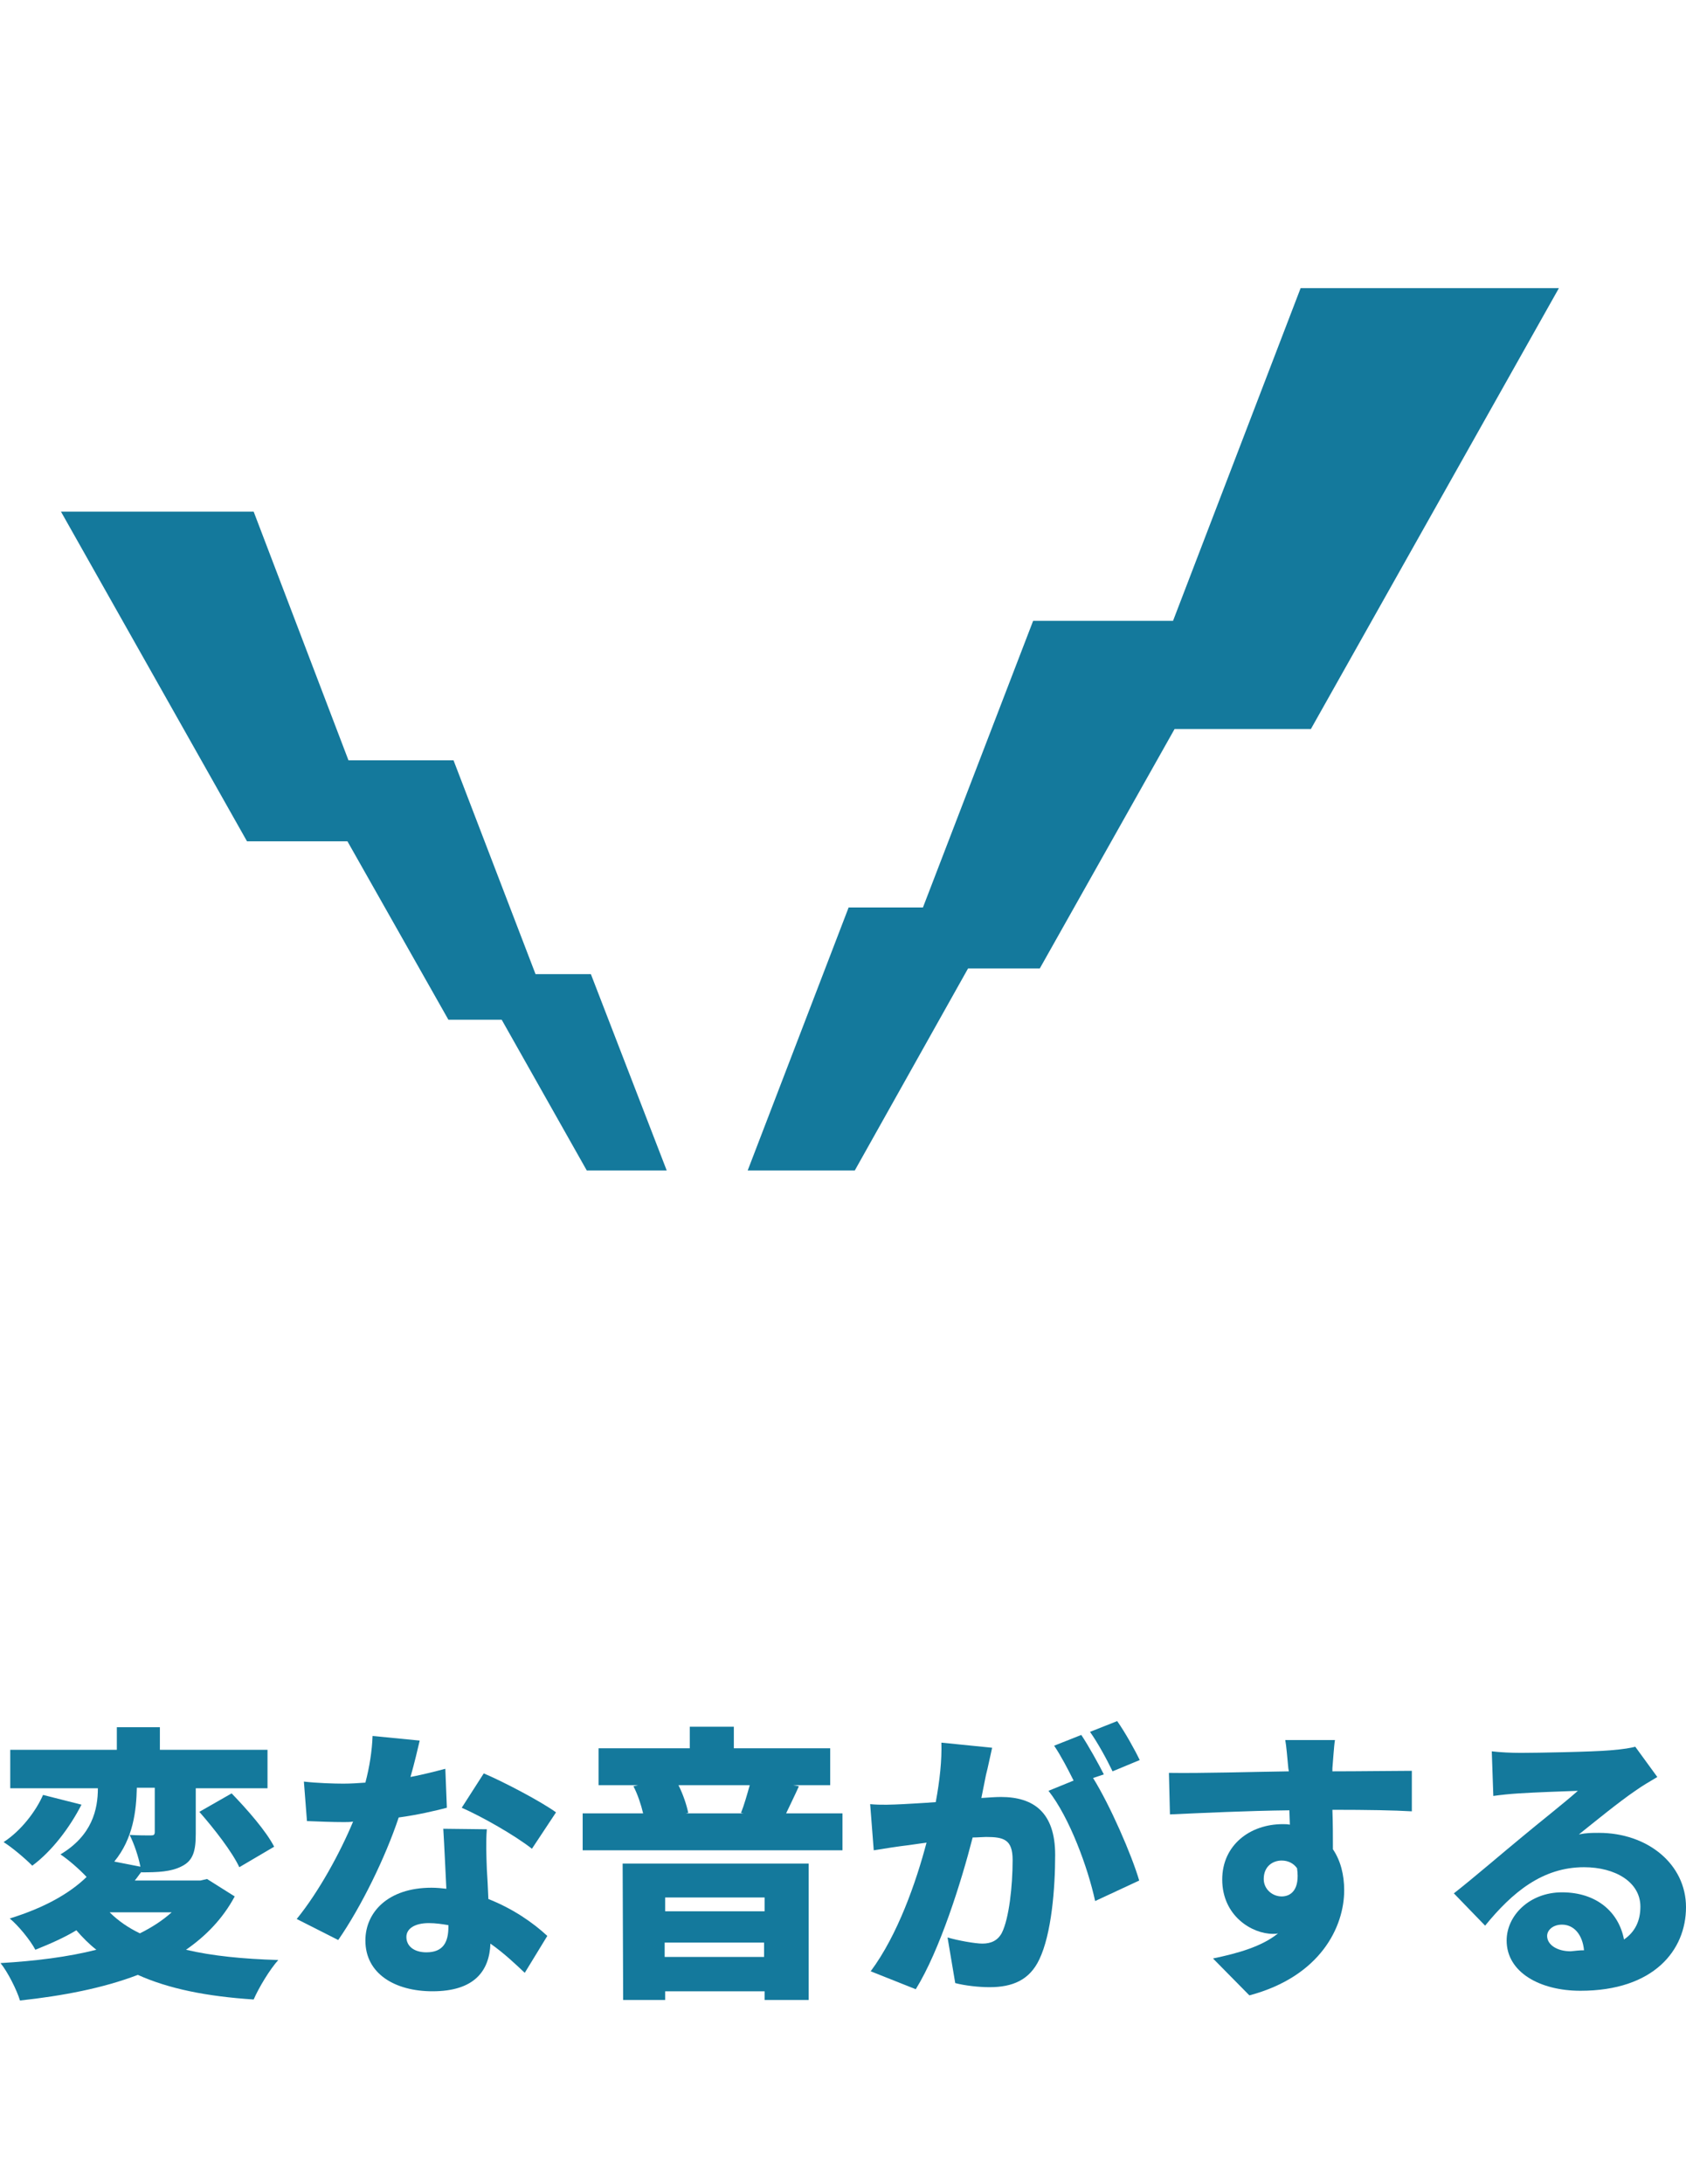 <?xml version="1.0" encoding="utf-8"?>
<!-- Generator: Adobe Illustrator 27.9.1, SVG Export Plug-In . SVG Version: 6.00 Build 0)  -->
<svg version="1.1" id="_レイヤー_2" xmlns="http://www.w3.org/2000/svg" xmlns:xlink="http://www.w3.org/1999/xlink" x="0px"
	 y="0px" viewBox="0 0 329 426" style="enable-background:new 0 0 329 426;" xml:space="preserve">
<style type="text/css">
	.st0{fill:#14799C;}
</style>
<g id="_レイヤー_1-2">
	<path class="st0" d="M45.8,369.9c-2.3,4.3-5.6,7.7-9.5,10.4c5.1,1.2,11.1,1.8,18,2c-1.7,1.9-3.8,5.4-4.8,7.7
		c-9.2-0.6-16.6-2.1-22.6-4.8c-6.8,2.6-14.7,4.1-23,5c-0.6-2-2.4-5.6-3.8-7.3c6.8-0.4,13.2-1.2,18.7-2.6c-1.4-1.1-2.7-2.4-3.9-3.8
		c-2.3,1.4-5,2.6-8,3.8c-1-1.9-3.4-4.8-5-6.1c6.8-2.1,11.7-4.9,15-8.1c-1.5-1.6-3.6-3.4-5.1-4.4c6.2-3.7,7.3-8.8,7.3-12.9H2v-7.5
		h20.8v-4.4h8.4v4.4h21v7.5h-14v8.9c0,3.3-0.5,5.2-2.7,6.3c-2.1,1.1-4.7,1.2-7.9,1.2v-0.1c-0.5,0.6-0.8,1.1-1.3,1.7h12.8l1.3-0.3
		L45.8,369.9L45.8,369.9z M15.9,352c-2.3,4.5-5.8,9.1-9.6,11.9c-1.5-1.5-4-3.6-5.6-4.6c3.4-2.2,6.3-6,7.7-9.2L15.9,352L15.9,352z
		 M21.4,373c1.6,1.6,3.6,3,5.9,4.1c2.4-1.2,4.4-2.5,6.2-4.1H21.4z M26.7,348.7c-0.1,4.5-0.7,9.9-4.4,14.4l5.1,1
		c-0.4-2-1.2-4.4-2.1-6.2c1.5,0.1,3.5,0.1,4.1,0.1s0.8-0.1,0.8-0.7v-8.6L26.7,348.7L26.7,348.7z M45.2,349.8c3,3.1,6.7,7.3,8.3,10.4
		l-6.8,4c-1.4-3-4.9-7.5-7.8-10.8L45.2,349.8z"/>
	<path class="st0" d="M87.2,352.6c-2.3,0.6-5.7,1.4-9.4,1.9c-2.6,7.8-7.3,17.4-11.8,23.9l-8.1-4.1c4.4-5.4,8.6-13.2,11-19
		c-0.6,0.1-1.2,0.1-1.8,0.1c-2.3,0-4.6-0.1-7.2-0.2l-0.6-7.7c2.6,0.3,5.9,0.4,7.7,0.4c1.5,0,2.9-0.1,4.3-0.2c0.8-3,1.3-6.2,1.4-9.1
		l9.2,0.9c-0.4,1.7-1,4.3-1.8,7.1c2.6-0.5,4.9-1.1,6.8-1.6L87.2,352.6L87.2,352.6z M95,356.8c-0.2,2.4-0.1,5,0,7.8
		c0.1,1.3,0.2,3.5,0.3,5.8c4.8,1.9,8.7,4.6,11.5,7.2l-4.4,7.2c-1.7-1.6-4-3.8-6.7-5.7c-0.2,5.3-3.1,9.3-11.3,9.3
		c-7.3,0-13.1-3.4-13.1-9.9c0-5.5,4.4-10.3,12.9-10.3c1,0,2,0.1,2.9,0.2c-0.2-4-0.4-8.5-0.6-11.7L95,356.8L95,356.8z M87.5,375.5
		c-1.2-0.2-2.5-0.4-3.8-0.4c-2.8,0-4.4,1.1-4.4,2.7c0,1.8,1.5,3,3.9,3c3.3,0,4.3-2,4.3-5V375.5z M103.8,360.6
		c-3.3-2.6-9.8-6.3-13.7-8l4.3-6.7c4,1.7,11.2,5.5,14.1,7.6L103.8,360.6L103.8,360.6z"/>
	<path class="st0" d="M164.4,353.7v7.2h-50.7v-7.2h11.8c-0.4-1.7-1.1-3.8-1.9-5.3l0.9-0.2h-7.7V341h17.8v-4.2h8.6v4.2h18.8v7.2h-7.2
		l1.1,0.2c-0.9,2-1.8,3.8-2.5,5.3H164.4L164.4,353.7z M121.5,363.5h36.3v26.6h-8.6v-1.7h-19.4v1.7h-8.2L121.5,363.5L121.5,363.5z
		 M129.8,370.1v2.7h19.4v-2.7H129.8z M149.1,381.7v-2.8h-19.4v2.8H149.1z M132.4,348.2c0.9,1.8,1.6,3.9,1.9,5.4l-0.5,0.1h11.3
		l-0.5-0.1c0.6-1.5,1.2-3.6,1.7-5.4H132.4L132.4,348.2z"/>
	<path class="st0" d="M193.6,340.9c-0.4,1.7-0.8,3.8-1.2,5.3c-0.3,1.5-0.6,3-0.9,4.5c1.5-0.1,2.8-0.2,3.8-0.2
		c6.4,0,10.6,3,10.6,11.3c0,6.5-0.7,15.4-3.1,20.4c-1.9,4-5.2,5.4-9.7,5.4c-2.1,0-4.8-0.3-6.7-0.8l-1.5-8.9c2,0.6,5.4,1.2,6.8,1.2
		c1.7,0,3-0.6,3.8-2.1c1.4-2.8,2.1-9.1,2.1-14.2c0-4-1.7-4.5-5.2-4.5c-0.6,0-1.6,0.1-2.6,0.1c-2.2,8.6-6.4,22-11.1,29.6l-8.8-3.5
		c5.3-7.1,8.9-17.5,10.9-25.1c-1.5,0.2-2.7,0.4-3.5,0.5c-1.8,0.2-5,0.7-6.8,1l-0.7-9c2.1,0.2,4.3,0.1,6.4,0c1.6-0.1,3.9-0.2,6.4-0.4
		c0.8-4.3,1.2-8.2,1.1-11.6L193.6,340.9L193.6,340.9z M213.3,346.8c3.3,5.3,7.5,14.9,9,20l-8.6,4c-1.4-6.5-5-16.3-9.1-21.5l4.9-2
		c-1.1-2.2-2.5-4.9-3.8-6.8l5.3-2.1c1.4,2.1,3.4,5.7,4.4,7.7L213.3,346.8z M217.1,345.5c-1.1-2.3-2.9-5.6-4.4-7.7l5.3-2.1
		c1.5,2.1,3.5,5.7,4.4,7.6L217.1,345.5L217.1,345.5z"/>
	<path class="st0" d="M275.5,353.3c-3.3-0.2-8.5-0.3-15.5-0.3c0.1,2.6,0.1,5.4,0.1,7.7c1.5,2.2,2.2,5,2.2,8
		c0,7.1-4.6,16.8-18.5,20.5l-7.1-7.2c4.8-1,9.5-2.3,12.7-4.9c-0.3,0.1-0.7,0.1-1,0.1c-4.1,0-9.9-3.5-9.9-10.6
		c0-6.7,5.4-10.8,11.8-10.8c0.5,0,0.9,0,1.4,0.1l-0.1-2.8c-8.4,0.1-16.5,0.5-23.3,0.8l-0.2-8.1c6.4,0.1,16.3-0.2,23.4-0.3l-0.1-0.6
		c-0.2-2.1-0.4-4.5-0.6-5.5h9.7c-0.2,1.1-0.4,4.5-0.5,5.5v0.6c5.2,0,12.6-0.1,15.5-0.1V353.3L275.5,353.3z M250.1,369.9
		c1.8,0,3.6-1.3,3-5.5c-0.7-1-1.8-1.5-3-1.5c-1.7,0-3.5,1.1-3.5,3.6C246.6,368.5,248.3,369.9,250.1,369.9L250.1,369.9z"/>
	<path class="st0" d="M323.4,346.6c-1.5,0.9-2.9,1.7-4.3,2.7c-3.1,2.1-8,6.1-11,8.5c1.5-0.3,2.5-0.3,3.9-0.3c9.5,0,17,6.1,17,14.5
		s-6.3,16.3-20.6,16.3c-7.9,0-14.4-3.6-14.4-9.8c0-4.9,4.5-9.4,10.8-9.4c6.8,0,11.1,3.9,12.1,9.2c2.2-1.5,3.2-3.7,3.2-6.4
		c0-4.8-4.9-7.7-11-7.7c-8.1,0-14,4.9-19.3,11.4l-6.1-6.3c3.6-2.8,10-8.3,13.3-11c3.1-2.6,8.2-6.6,10.9-9c-2.8,0.1-8.5,0.3-11.5,0.5
		c-1.7,0.1-3.6,0.3-5,0.5l-0.3-8.7c1.7,0.2,3.8,0.3,5.7,0.3c3,0,14.1-0.2,17.4-0.5c2.6-0.2,4.2-0.5,4.9-0.7L323.4,346.6L323.4,346.6
		z M309.1,380.4c-0.3-3.1-2-5-4.3-5c-1.8,0-2.9,1.1-2.9,2.2c0,1.7,1.9,3,4.6,3C307.5,380.5,308.2,380.4,309.1,380.4L309.1,380.4z"/>
	<polygon class="st0" points="304.2,56.2 253.8,56.2 228.9,121.1 201.6,121.1 180.1,177 165.6,177 145.9,228.3 166.8,228.3 
		188.9,188.9 202.9,188.9 229.2,142.2 255.8,142.2 	"/>
	<polygon class="st0" points="11.9,99.8 49.5,99.8 68,148.3 88.5,148.3 104.5,190 115.3,190 130.1,228.3 114.5,228.3 97.9,198.9 
		87.5,198.9 67.8,164.1 48.2,164.1 	"/>
</g>
</svg>
